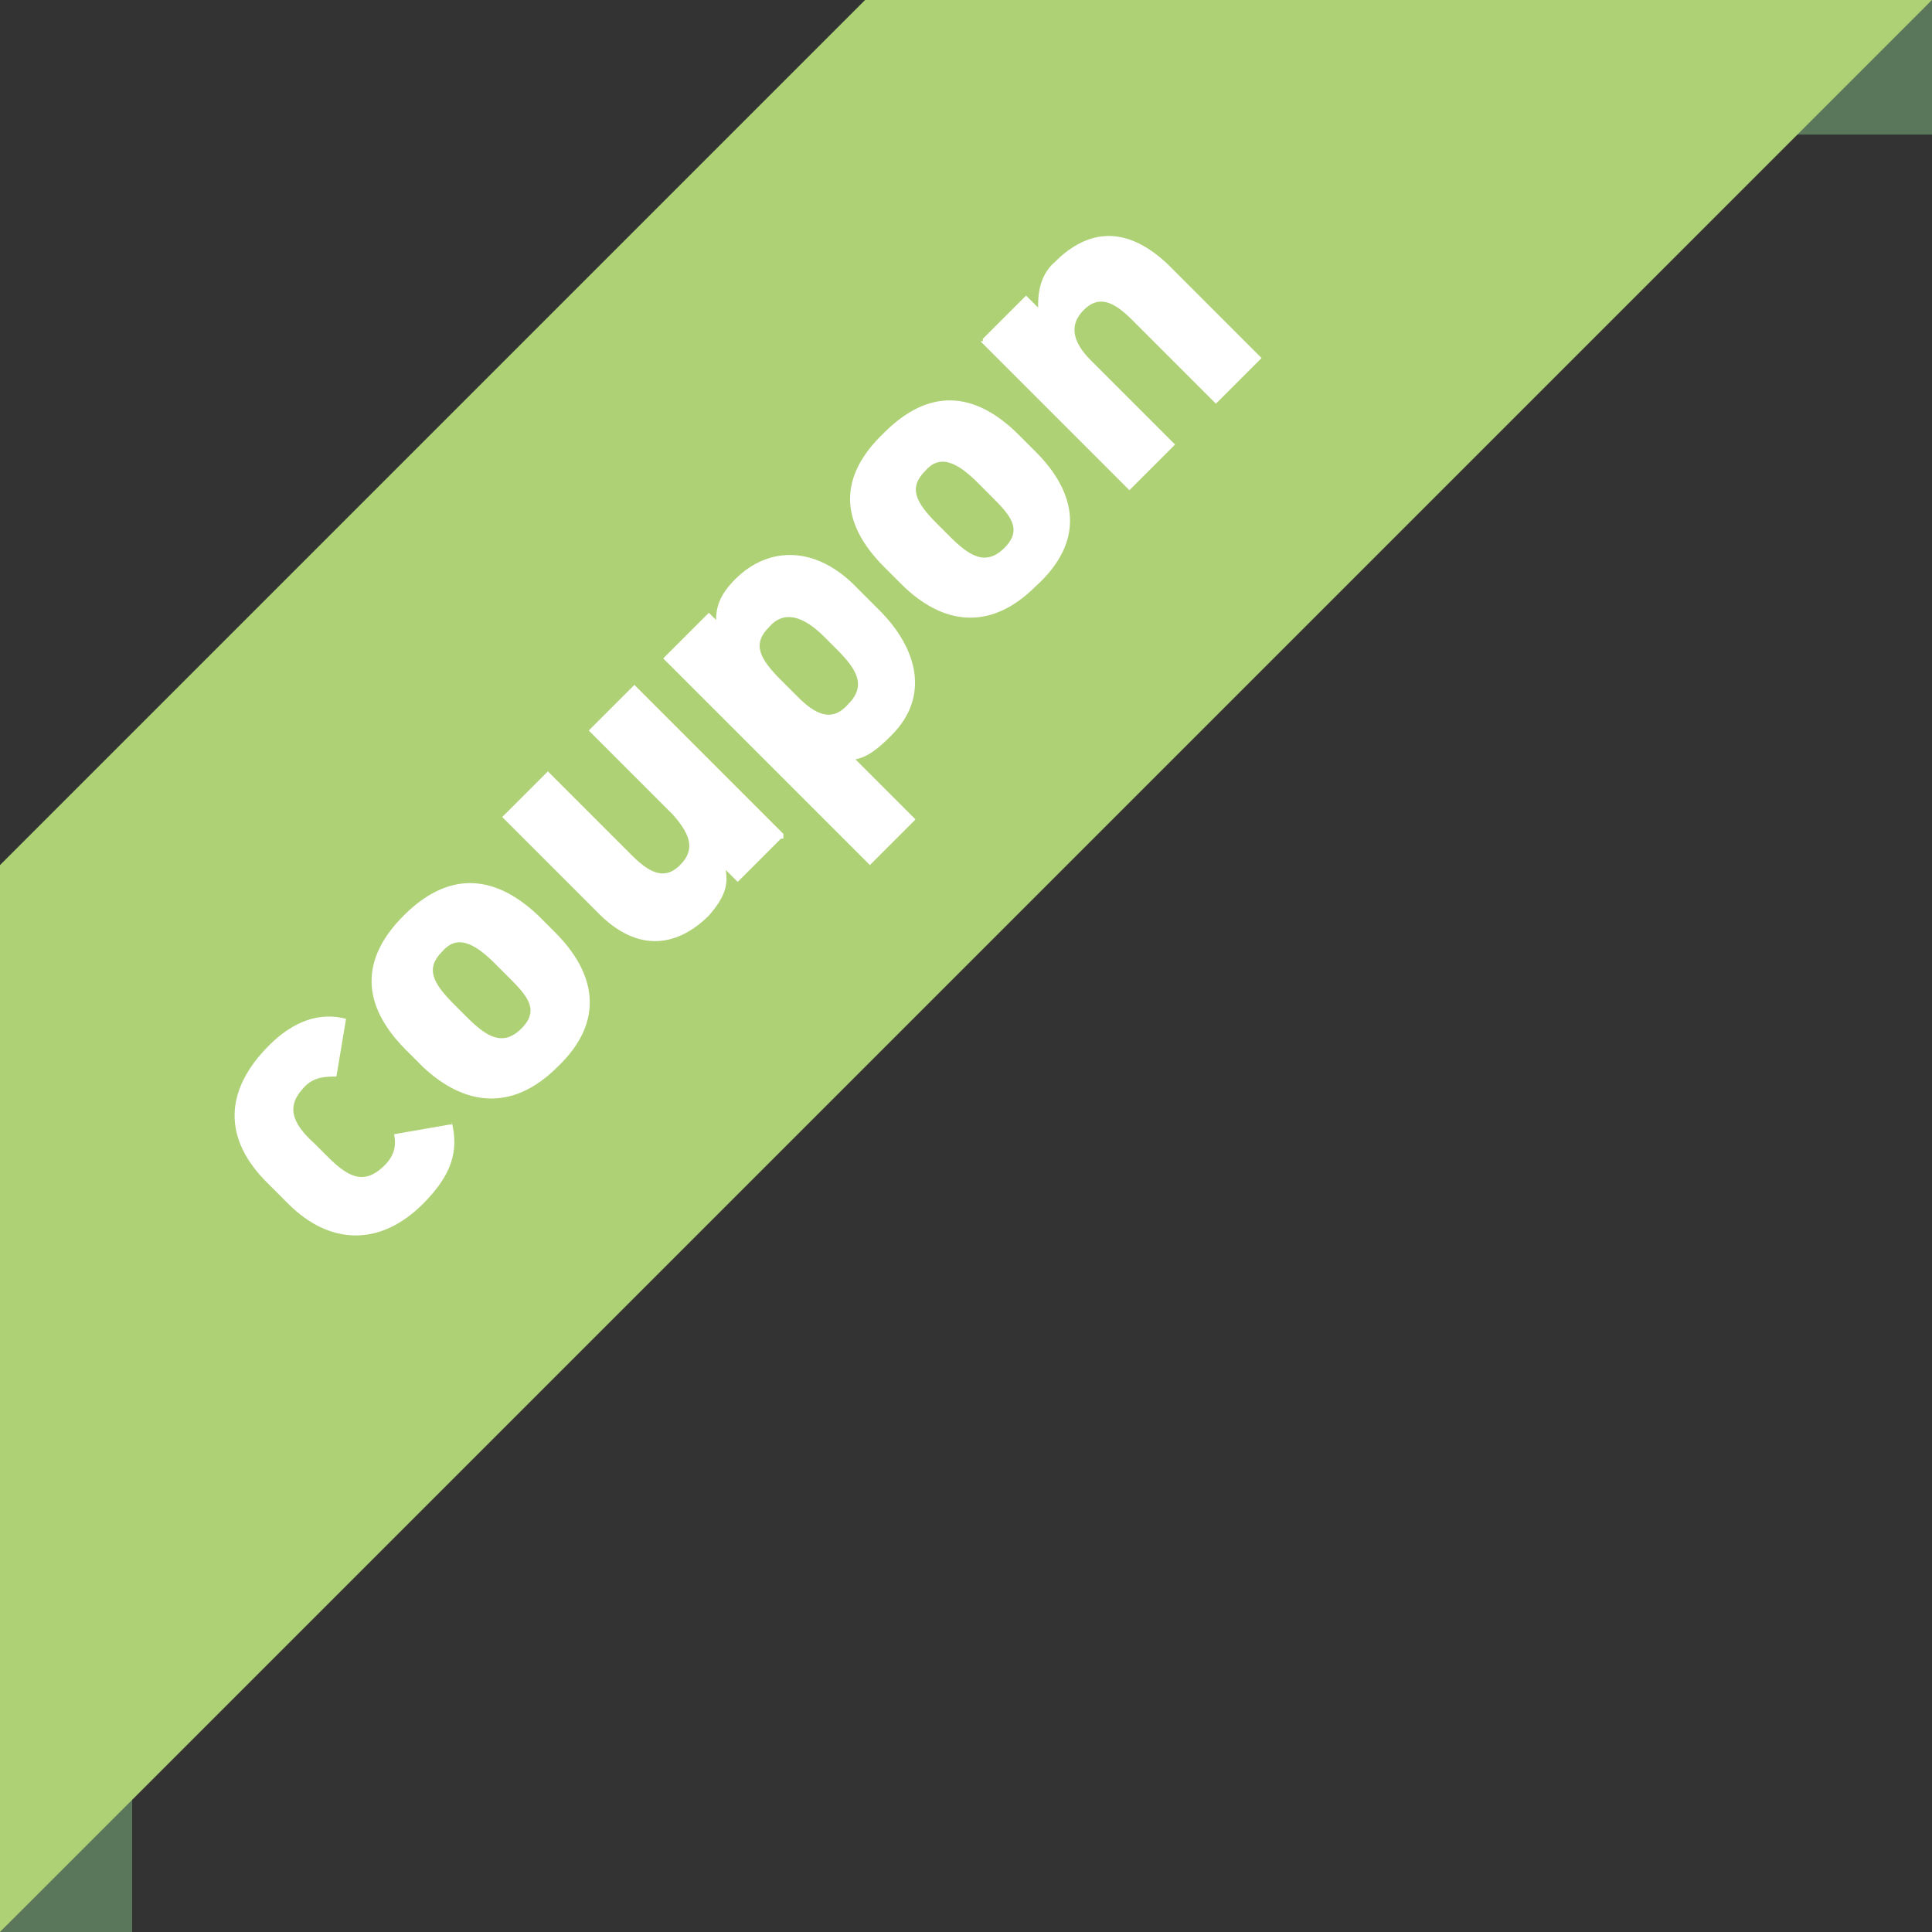 <?xml version="1.0" encoding="UTF-8"?>
<svg id="_レイヤー_1" xmlns="http://www.w3.org/2000/svg" width="80.4" height="80.4" version="1.1" viewBox="0 0 80.4 80.4">
  <rect x="0" y="0" width="80.4" height="80.4" fill="#333333" stroke="none"/>
  <!-- Generator: Adobe Illustrator 29.0.1, SVG Export Plug-In . SVG Version: 2.1.0 Build 192)  -->
  <defs>
    <style>
      .st0 {
        fill: #add174;
      }

      .st0, .st1 {
        fill-rule: evenodd;
      }

      .st1 {
        fill: #5a775b;
      }

      .st2 {
        fill: #fff;
      }
    </style>
  </defs>
  <polygon class="st1" points="80.4 0 80.4 5.6 74.4 5.6 80.4 0"/>
  <polygon class="st1" points="5.5 74.8 5.5 80.4 0 80.4 5.5 74.8"/>
  <polygon class="st0" points="36 0 0 36 0 80.4 80.4 0 36 0"/>
  <path class="st2" d="M18.8,46.7c.3,1.2,0,2.2-1.2,3.4-1.8,1.8-3.9,1.7-5.6,0l-.9-.9c-1.8-1.8-1.8-3.8.1-5.7,1-1,2.1-1.4,3.2-1.1l-.4,2.4c-.4,0-.9,0-1.3.4-.8.8-.6,1.5.4,2.4l.5.5c.8.8,1.5,1.3,2.4.4.4-.4.5-.8.4-1.3l2.3-.4h.1Z"/>
  <path class="st2" d="M23.1,38.8c1.7,1.7,2.1,3.7.1,5.6-1.9,1.9-3.9,1.6-5.6,0l-.7-.7c-1.9-1.9-1.9-3.8-.1-5.6s3.7-1.8,5.6,0l.7.7ZM21.1,40.6l-.5-.5c-.9-.9-1.6-1.2-2.2-.5-.7.7-.4,1.3.5,2.2l.5.5c.8.8,1.5,1.3,2.3.5s.2-1.4-.6-2.2h0Z"/>
  <path class="st2" d="M32.5,34.9l-1.8,1.8-.5-.5c.1.6,0,1.1-.7,1.9-1.2,1.2-2.9,1.7-4.7-.2l-3.9-3.9,1.9-1.9,3.5,3.5c.8.8,1.4,1,2,.4s.5-1.2-.3-2.1l-3.5-3.5,1.9-1.9,6.2,6.2v.2h0Z"/>
  <path class="st2" d="M36.6,25.4c1.6,1.6,2.1,3.6.5,5.2-.6.6-1,.9-1.5,1l2.5,2.5-1.9,1.9-8.6-8.6,1.9-1.9.3.3c0-.6.2-1.1.8-1.7,1.4-1.4,3.4-1.4,5.1.4l.9.9h0ZM34.8,27l-.5-.5c-.9-.9-1.7-1.1-2.3-.4-.7.7-.4,1.3.5,2.2l.7.7c.7.7,1.4,1.1,2.1.3.8-.8.3-1.5-.5-2.3h0Z"/>
  <path class="st2" d="M43.1,18.8c1.7,1.7,2.1,3.7,0,5.6-1.9,1.9-3.9,1.6-5.6-.1l-.7-.7c-1.9-1.9-1.9-3.8,0-5.6,1.8-1.8,3.7-1.8,5.6.1l.7.7ZM41.2,20.6l-.5-.5c-.9-.9-1.6-1.2-2.2-.5-.7.7-.4,1.3.5,2.2l.5.5c.8.8,1.5,1.3,2.3.5s.2-1.4-.6-2.2h0Z"/>
  <path class="st2" d="M40.9,14.1l1.8-1.8.5.5c0-.4,0-1.3.7-1.9,1.2-1.2,2.8-1.7,4.7.1l3.9,3.9-1.9,1.9-3.5-3.5c-.8-.8-1.4-1-2-.4s-.5,1.3.3,2.1l3.5,3.5-1.9,1.9-6.2-6.2h.1Z"/>
</svg>